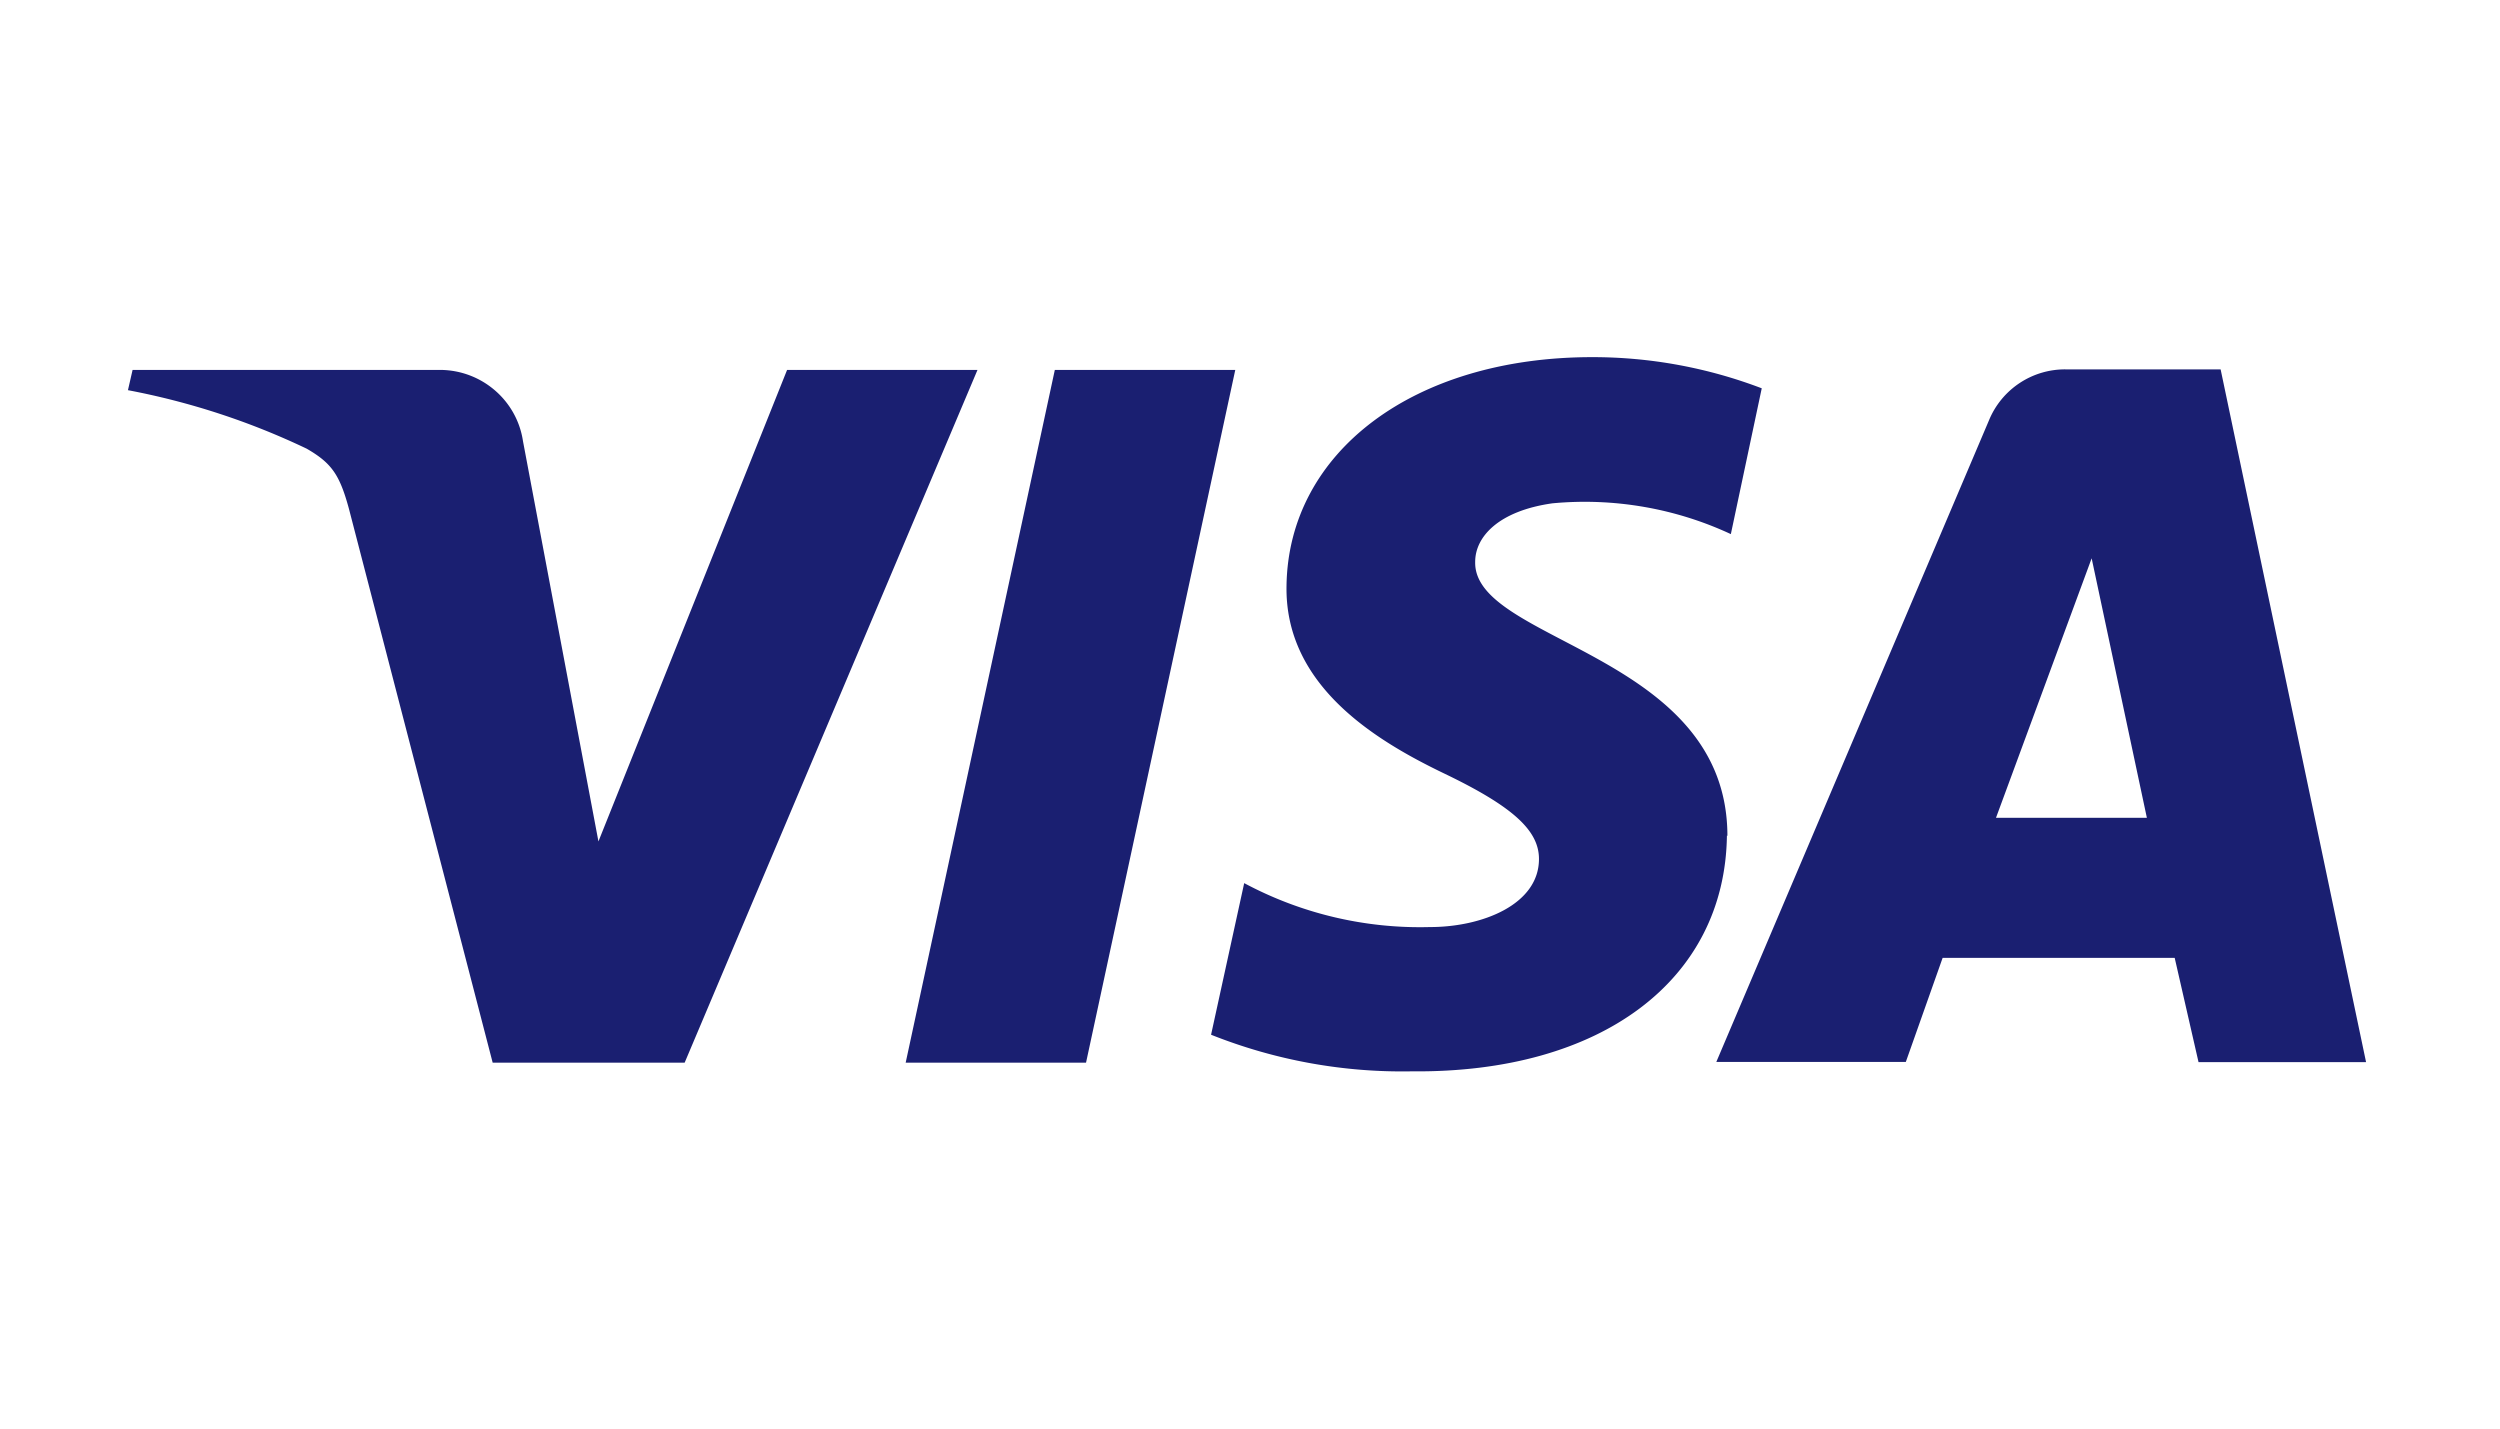 <svg width="56" height="32" fill="none" xmlns="http://www.w3.org/2000/svg"><path fill-rule="evenodd" clip-rule="evenodd" d="M27.67 8.286l-3.343 15.518h-4.04l3.341-15.518h4.041zm17.04 10.033l2.143-5.813 1.237 5.813h-3.384.004zm4.537 5.473H53L49.742 8.274h-3.457a1.843 1.843 0 00-1.733 1.144l-6.107 14.37h4.245l.825-2.332h5.198l.534 2.336zm-10.553-5.066c0-4.093-5.693-4.337-5.65-6.14 0-.572.538-1.144 1.732-1.312 1.37-.128 2.75.11 3.995.69l.692-3.266A10.63 10.63 0 0035.667 8c-4.002 0-6.806 2.127-6.849 5.12-.042 2.252 2.02 3.48 3.55 4.215 1.528.736 2.105 1.27 2.105 1.906 0 1.025-1.28 1.525-2.436 1.525a8.346 8.346 0 01-4.167-.984l-.742 3.396c1.43.57 2.959.849 4.498.82 4.249.042 7.015-2.047 7.057-5.283l.011.011zM21.896 8.286l-6.56 15.518h-4.3L7.817 11.4c-.207-.762-.384-1.025-.948-1.35a16.36 16.36 0 00-4.003-1.31l.104-.454h6.89c.93.005 1.719.683 1.855 1.597l1.69 8.965 4.226-10.562h4.29-.026z" fill="#1A1F71"/></svg>